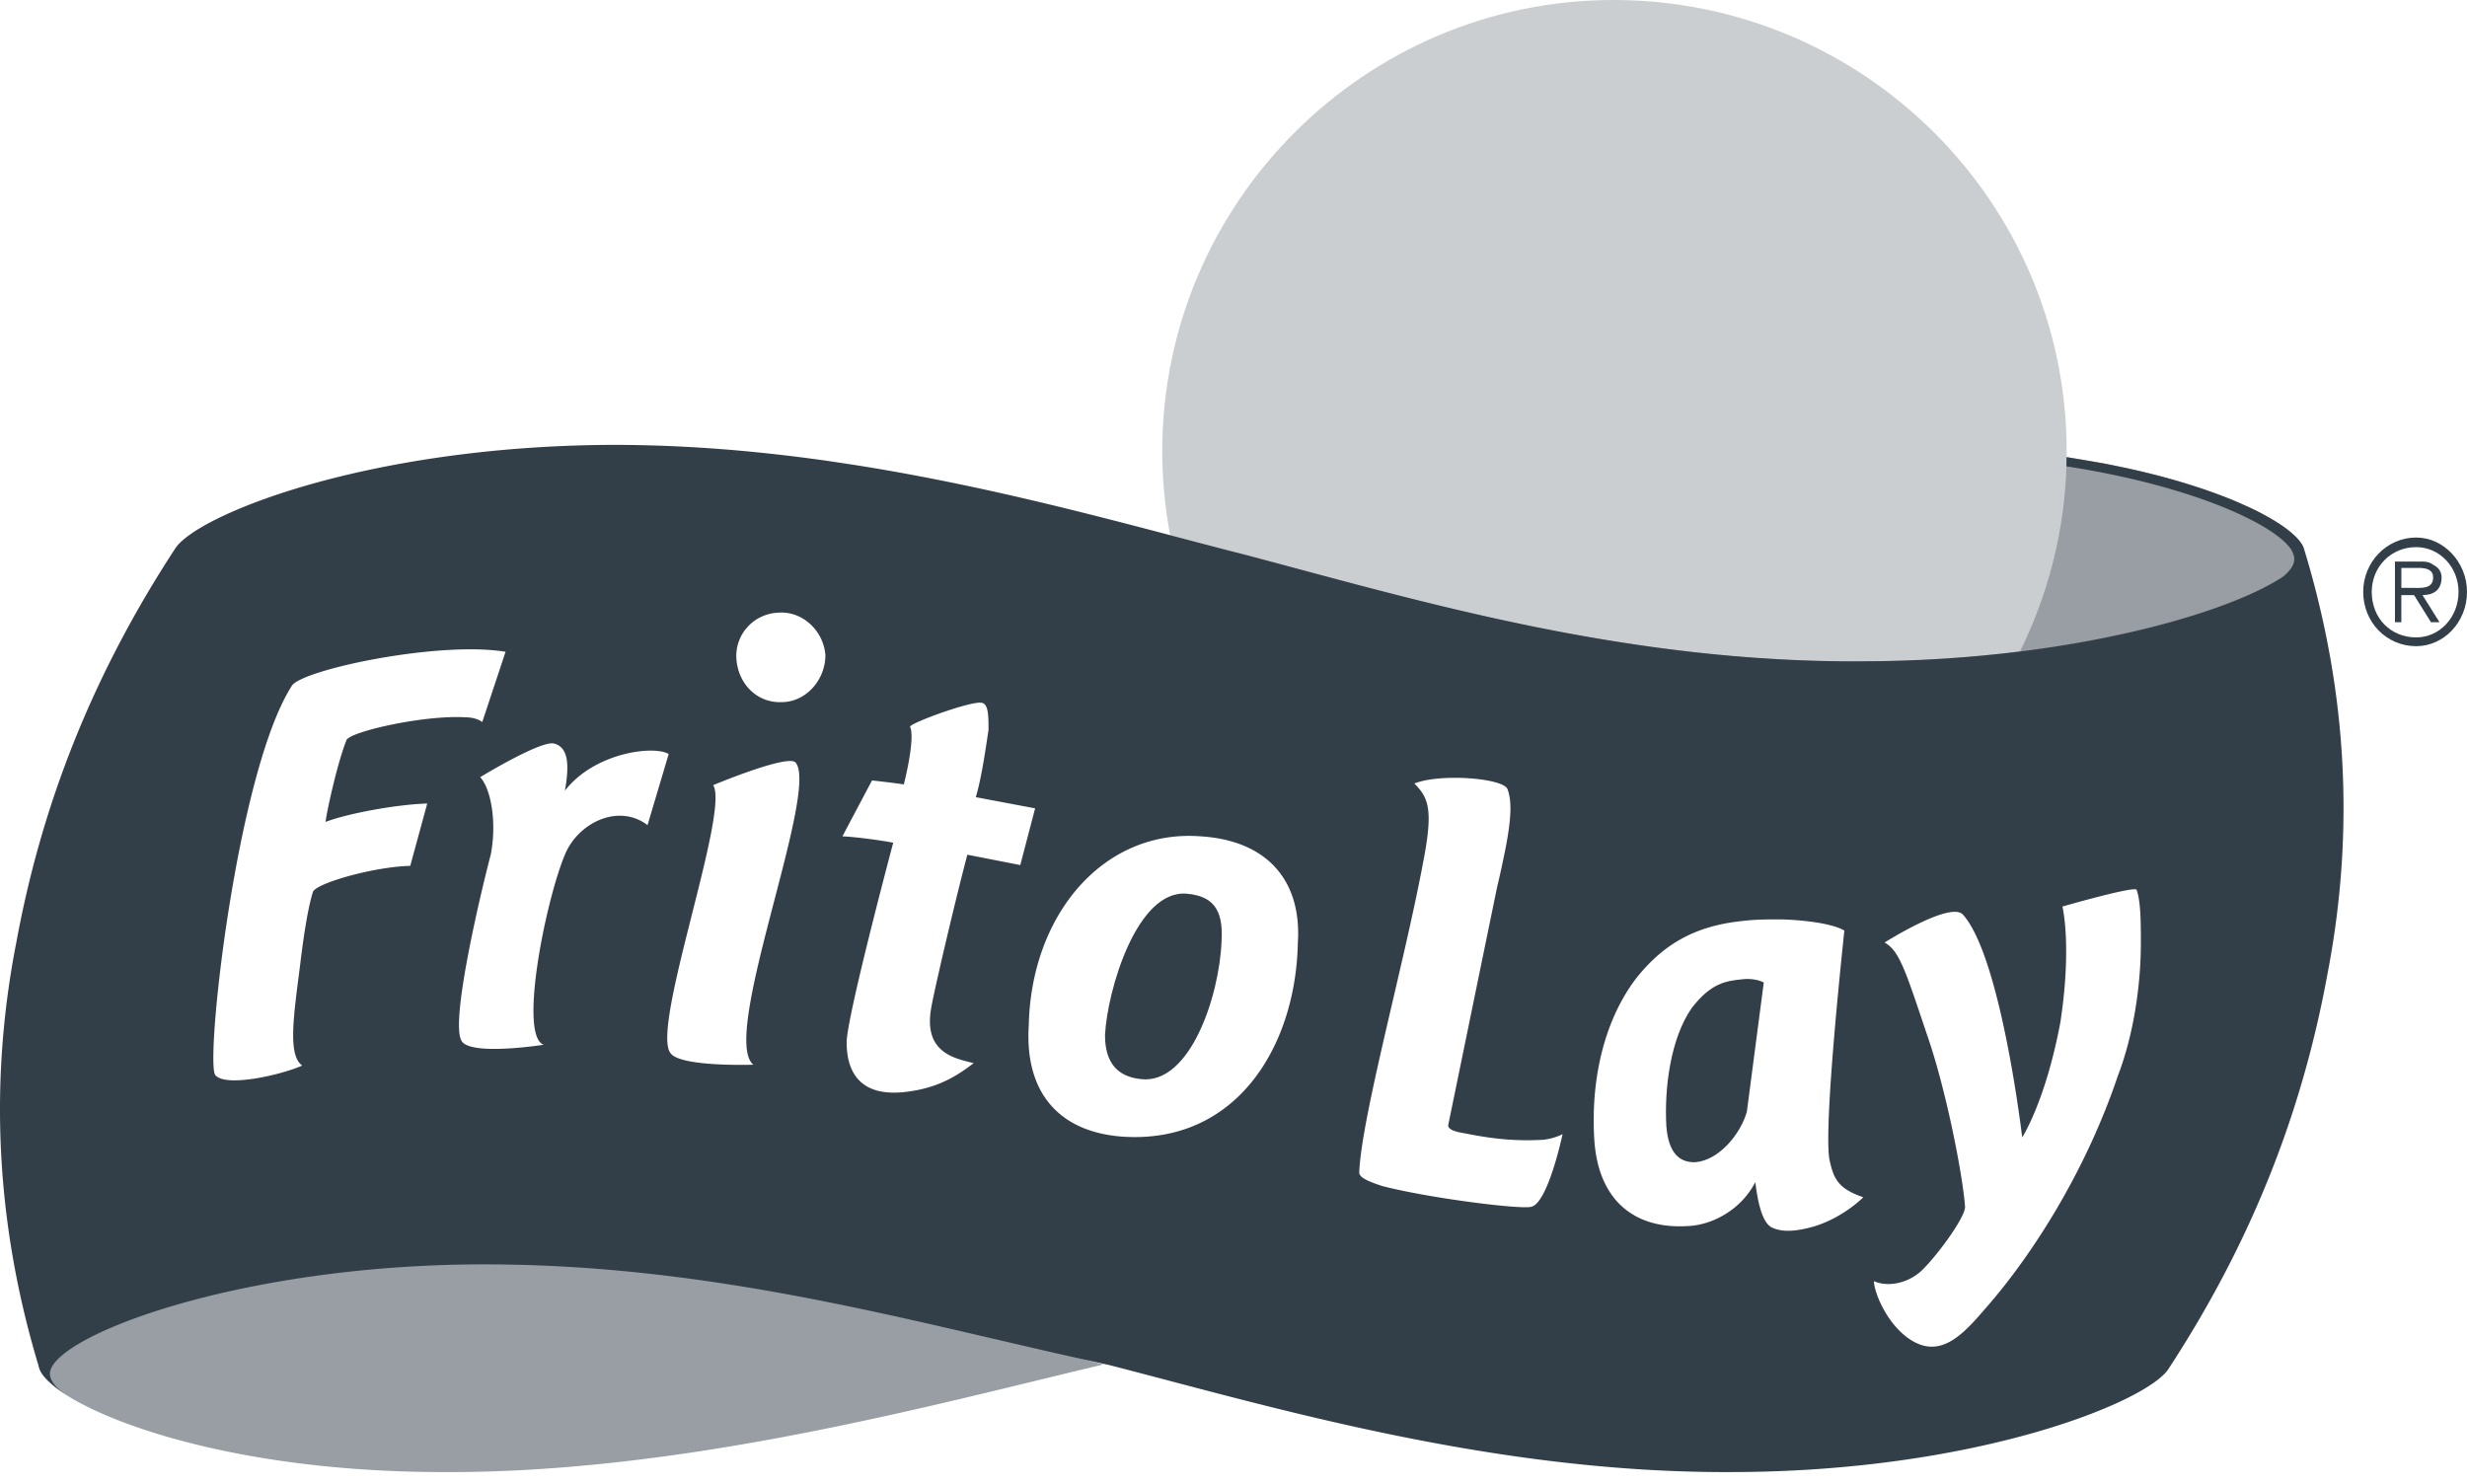 <svg xmlns="http://www.w3.org/2000/svg" viewBox="0 0 120 72.209" fill="#333f48"><path d="M84.764 47.638c-.824.077-1.546.194-2.474 1.398-1.029 1.478-1.34 3.887-1.235 5.752.101 1.281.618 1.788 1.441 1.748 1.134-.117 2.163-1.361 2.474-2.449l.824-6.293c-.307-.157-.719-.194-1.029-.157zM57.769 43.48c-2.474-.27-3.915 4.741-4.019 6.877 0 1.361.618 2.022 1.752 2.139 2.372.27 3.813-4.004 3.918-6.723.101-1.632-.516-2.176-1.65-2.292zm59.76-12.472c-1.238 0-2.163-.931-2.163-2.216 0-1.205.925-2.176 2.163-2.176 1.134 0 2.059.971 2.059 2.176 0 1.244-.925 2.216-2.059 2.216zm0 .427c1.34 0 2.471-1.165 2.471-2.643 0-1.438-1.131-2.643-2.471-2.643-1.444 0-2.578 1.205-2.578 2.643 0 1.478 1.134 2.643 2.578 2.643zm.307-2.486c.516 0 .928-.234.928-.854 0-.234-.101-.467-.412-.624-.206-.154-.412-.154-.618-.154h-1.238v2.953h.31v-1.321h.618l.824 1.321h.415zm-1.029-.35v-.971h.824c.31 0 .722.04.722.467 0 .581-.618.504-1.029.504z"/><path d="M1.875 66.432l.049.168c.081.249.325.541.724.858 2.157 1.71 8.84 4.123 18.751 4.154 11.744.08 23.799-3.223 32.145-5.205l.122-.029c-8.401-2.174-18.619-5.298-30.354-5.262-12.022.077-21.168 3.44-21.437 5.316zm110.149-39.704c-.079-.127-.056-.151.045-.035 0 0-.039-.104-.068-.158-.67-1.246-4.765-3.292-11.478-4.297a21.84 21.84 0 0 1-2.274 9.454c-2.347.293-4.906.472-7.613.48-11.009.074-20.683-2.671-28.774-4.838l-1.028-.274-.6-.158-.091.022.646.171 1.028.274c8.091 2.167 17.765 4.912 28.774 4.838 12.466-.037 21.845-3.691 21.433-5.479z" opacity=".5"/><path d="M112.069 26.694c-.048-.153-.156-.321-.32-.5-.079-.086-.175-.175-.28-.265-.187-.161-.41-.328-.678-.499a12.12 12.12 0 0 0-1.356-.735l-.527-.238c-1.266-.547-2.892-1.086-4.844-1.544l-.557-.127-1.138-.234-1.846-.315-.009.449c4.745.735 8.122 2 9.816 3.074.717.455 1.133.876 1.223 1.207.154.378-.097.757-.492 1.071-1.969 1.33-6.652 2.886-12.811 3.655l-.854.1-.124.013-.744.076-.201.019-.681.059-.257.02-.644.047-.291.019-.628.036-.316.016-.625.026-.325.012-.671.018-.286.007-.967.01c-11.009.074-20.683-2.671-28.774-4.838l-1.028-.274-.797-.21-.889-.23-1.02-.267-1.167-.307c-4.467-1.174-9.731-2.54-15.454-3.436l-1.167-.176a82.39 82.39 0 0 0-4.194-.495c-.71-.065-1.424-.12-2.143-.165-1.438-.089-2.893-.136-4.362-.131-11.849.077-20.09 3.417-21.123 5.049-4.016 6.14-6.49 12.436-7.725 19.159C-.651 53.234-.034 60.19 1.924 66.6h0c.091.272.498.722 1.15 1.143.033.022.071.042.105.064l.035.023a4.36 4.36 0 0 0 .154.091c-.066-.038-.127-.076-.189-.114-.187-.12-.365-.257-.501-.416-.113-.131-.198-.277-.238-.441-.412-1.748 8.862-5.442 21.123-5.442 11.538 0 21.328 2.953 30.393 4.898 7.728 1.982 18.649 5.285 30.397 5.205 11.849-.037 20.09-3.42 21.123-5.012 4.016-6.14 6.49-12.433 7.725-19.156 1.444-7.421.827-14.338-1.131-20.751zM20.782 39.089l-.827 3.033c-1.752.037-4.637.854-4.738 1.281-.206.661-.412 1.825-.618 3.537-.31 2.446-.618 4.388.101 4.895-.928.427-3.709 1.088-4.225.467-.513-.584 1.032-14.728 3.712-18.926.412-.774 7.107-2.212 10.405-1.669l-1.134 3.417c-.206-.154-.513-.23-.824-.23-1.957-.117-5.46.661-5.771 1.088-.412 1.008-.925 3.263-1.029 4.001 1.134-.427 3.503-.854 4.947-.894zm6.696 2.489c-.928 2.212-2.268 8.819-1.029 9.246 0 0-3.709.584-4.019-.234-.516-1.048 1.029-7.461 1.441-9.013.31-1.595 0-3.226-.513-3.77 0 0 2.987-1.825 3.604-1.632.722.194.722 1.128.516 2.292 1.441-1.865 4.327-2.216 5.049-1.788l-1.029 3.46c-1.444-1.088-3.402-.08-4.019 1.438zm9.169 10.217s-3.503.117-4.016-.544c-1.032-1.128 2.882-11.772 2.059-13.056 0 0 3.709-1.552 4.019-1.088 1.134 1.438-3.709 13.367-2.062 14.688zm1.444-17.641c-1.238.08-2.163-.854-2.268-2.059s.824-2.252 2.062-2.292c1.131-.077 2.163.854 2.265 2.059 0 1.205-.925 2.255-2.059 2.292zm9.271 17.564c-.719.544-1.647 1.205-3.297 1.398-2.265.273-2.882-1.011-2.882-2.409 0-1.165 2.059-8.936 2.265-9.713-.618-.117-1.752-.273-2.471-.31l1.441-2.719c.31.037 1.029.114 1.546.194.206-.817.516-2.332.307-2.799-.101-.154 3.091-1.321 3.506-1.165.307.077.307.661.307 1.321-.101.621-.307 2.216-.618 3.263l2.885.544-.722 2.759-2.575-.504c-.722 2.756-1.65 6.797-1.751 7.421-.412 2.216 1.134 2.486 2.059 2.719zm15.767-5.829c-.104 5.012-2.99 9.793-8.552 9.403-3.091-.234-4.741-2.176-4.535-5.399.104-5.362 3.607-9.56 8.346-9.209 3.196.194 4.947 2.099 4.741 5.205zm11.333 12.823c-.618.117-4.944-.427-7.212-1.011-.722-.234-1.134-.427-1.134-.661.104-2.68 2.163-10.063 3.091-14.998l.029-.152c.417-2.162.309-2.903-.199-3.514-.006-.007-.012-.014-.018-.021a2.84 2.84 0 0 0-.096-.109 4.04 4.04 0 0 0-.127-.129c1.235-.504 4.327-.27 4.532.273a1.8 1.8 0 0 1 .052.159 2.12 2.12 0 0 1 .031.136c.003.013.006.024.009.037.009.048.016.098.023.149.002.013.004.025.006.039.005.044.008.091.011.138.002.022.004.043.005.066.003.05.003.104.004.157l.002.064c0 .072-.002.147-.006.224-.004.085-.009.159-.015.234l-.003.039c-.006.076-.015.155-.024.236l-.004.043-.038.293-.044.286-.007.043-.05.284-.011.062-.063.328-.008.042-.172.817-.099.441-.116.501-2.369 11.538c0 .194.31.31.827.39 1.337.27 2.471.387 3.81.31.31-.04.618-.117.928-.273 0 0-.722 3.42-1.546 3.537zm13.394 1.048c-.516.117-1.134.197-1.65-.037s-.719-1.361-.824-2.215c-.722 1.398-2.163 2.099-3.297 2.136-2.575.157-4.327-1.241-4.532-4.158-.206-3.263.618-6.06 2.059-7.925 1.34-1.672 2.885-2.526 5.153-2.759.618-.077 1.235-.077 1.856-.077 1.337.037 2.575.234 3.091.544 0 .077-1.032 9.443-.722 11.151.206.931.412 1.398 1.647 1.825-.824.777-1.853 1.321-2.781 1.515zm15.146-7.381c-1.441 4.274-3.915 8.432-6.49 11.345-1.134 1.321-2.268 2.489-3.813 1.284-1.029-.817-1.546-2.216-1.546-2.683.618.273 1.546.157 2.268-.467.719-.661 2.163-2.603 2.163-3.147-.104-1.515-.928-5.749-1.856-8.392-1.029-3.07-1.34-4.081-2.059-4.468 0 0 3.193-2.022 3.81-1.361 1.856 2.059 2.885 10.841 2.885 10.841s1.134-1.748 1.856-5.596c.412-2.68.307-4.661.101-5.636 0 0 3.503-1.008 3.608-.814.206.584.206 1.592.206 2.603 0 1.905-.31 4.351-1.134 6.49z"/><path d="M59.148 26.62l.889.23.797.21 1.028.274c8.091 2.167 17.765 4.912 28.774 4.838 2.707-.008 5.267-.187 7.613-.48 1.456-2.934 2.278-6.238 2.278-9.737C100.528 9.83 90.636 0 78.48 0 66.425 0 56.534 9.83 56.534 21.955c0 1.395.136 2.758.385 4.081l2.229.584z" opacity=".25"/></svg>